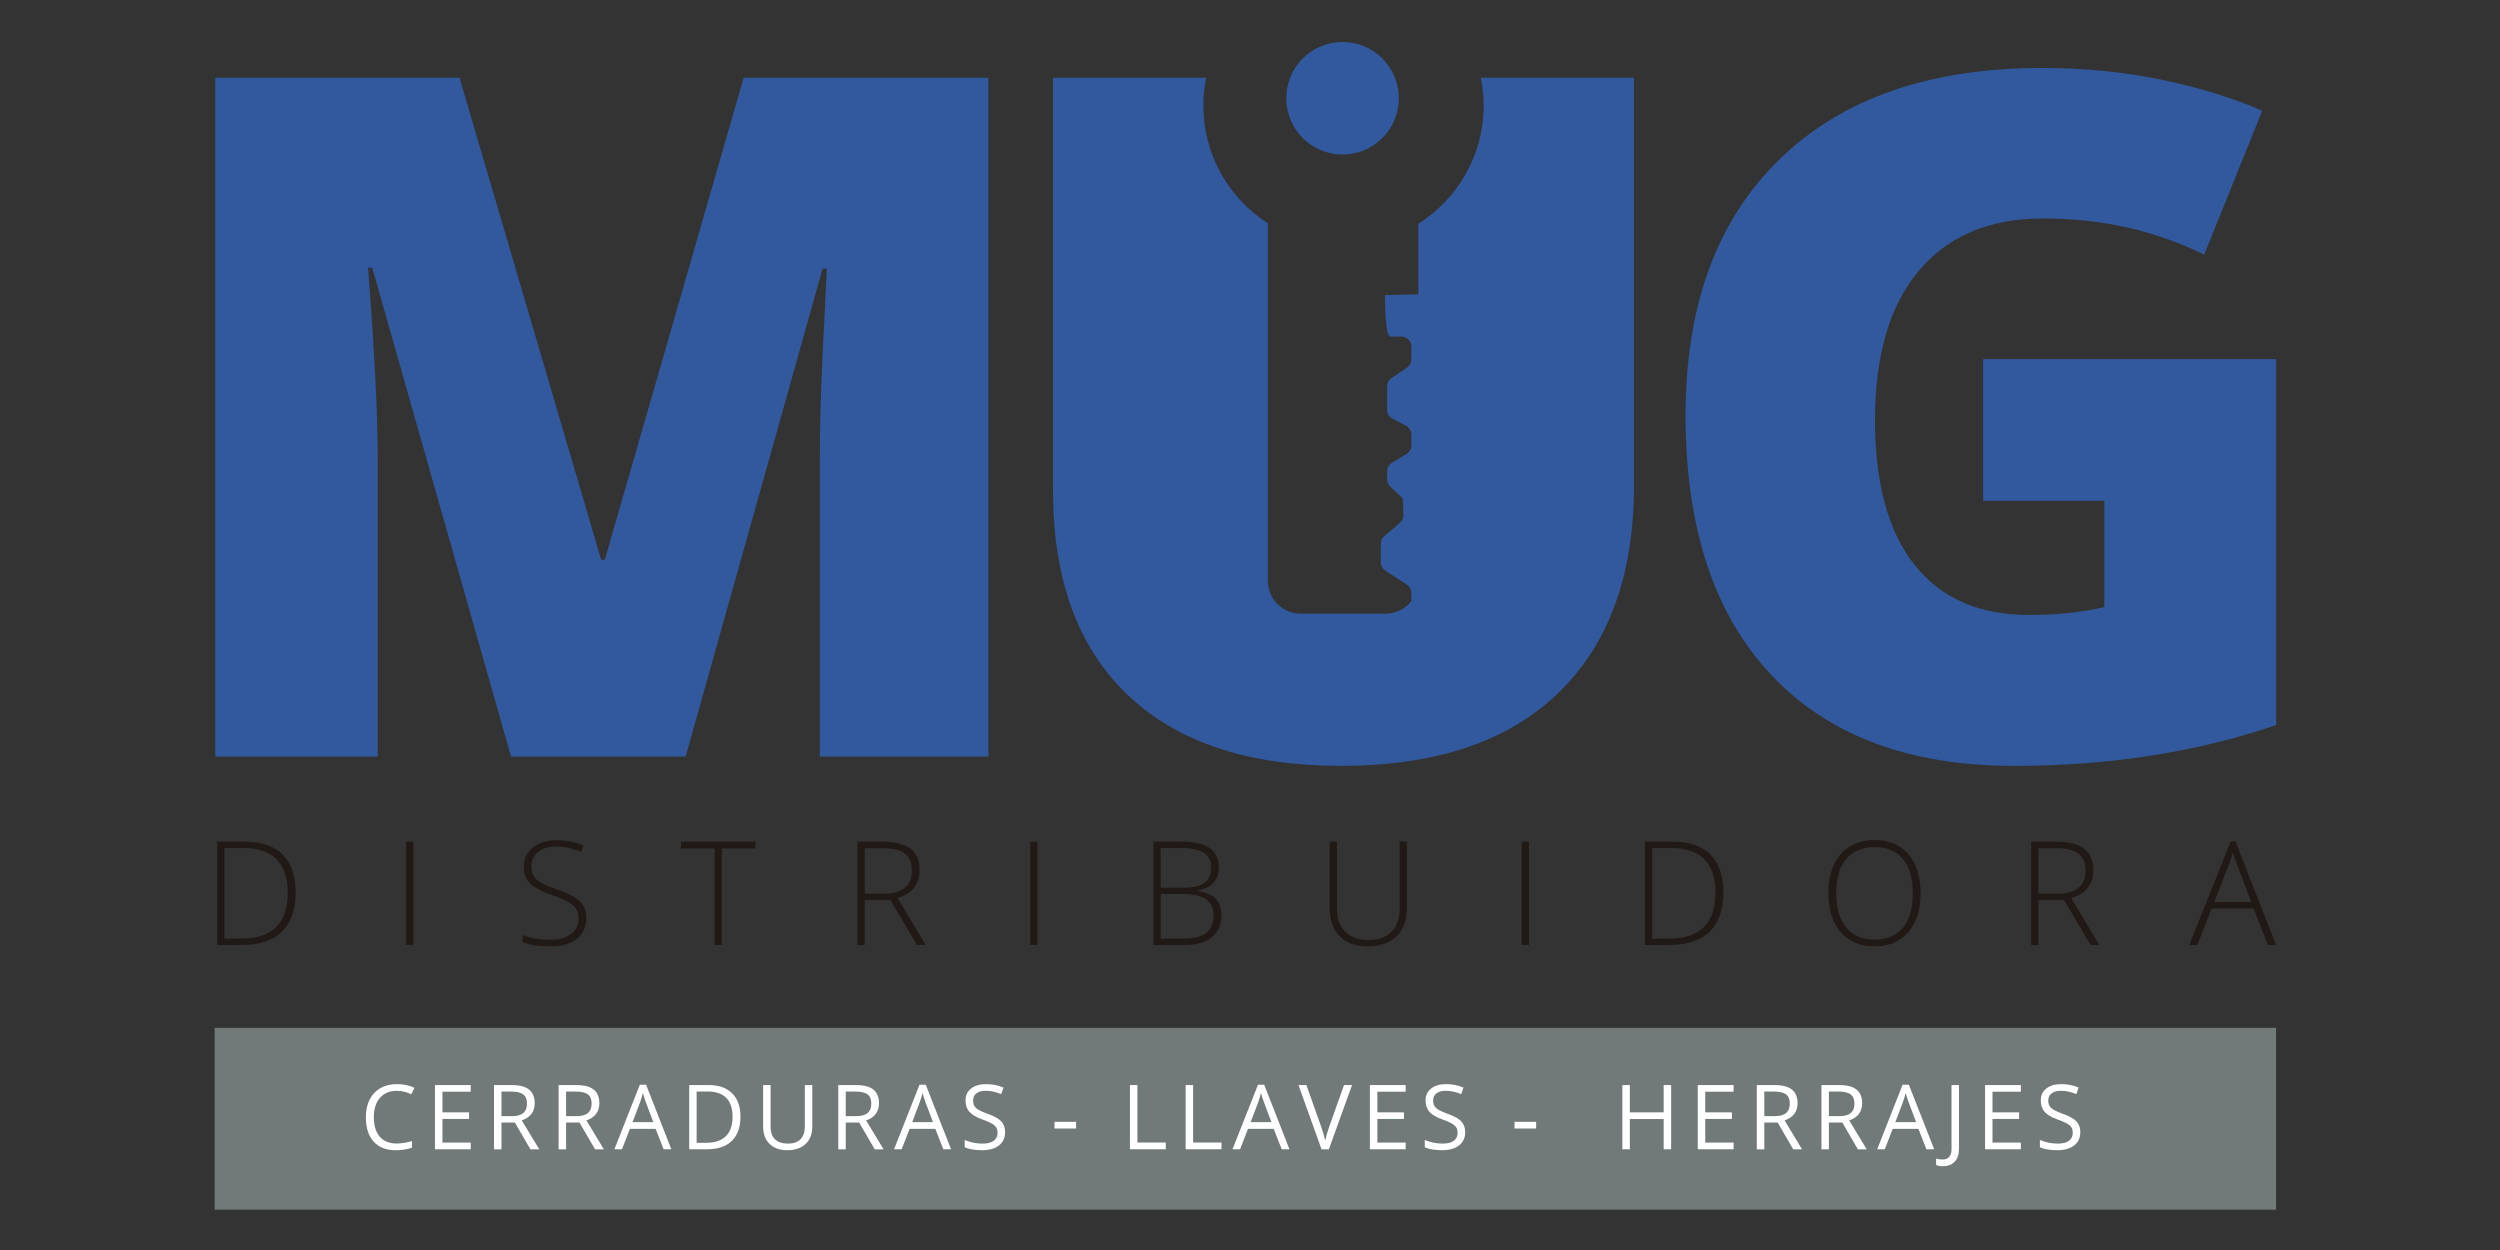 <?xml version="1.0" encoding="UTF-8"?>
<svg xmlns="http://www.w3.org/2000/svg" xmlns:xlink="http://www.w3.org/1999/xlink" width="200pt" height="100pt" viewBox="0 0 200 100" version="1.1">
<rect x="0" y="0" width="200" height="100" fill="#333333" stroke="none"/>
<g id="surface1">
<path style=" stroke:none;fill-rule:nonzero;fill:rgb(12.941%,9.804%,8.235%);fill-opacity:1;" d="M 23.648 71.387 C 23.648 72.773 23.285 73.82 22.559 74.531 C 21.832 75.238 20.766 75.598 19.355 75.598 L 17.379 75.598 L 17.379 67.336 L 19.609 67.336 C 20.926 67.336 21.93 67.68 22.617 68.367 C 23.305 69.059 23.648 70.062 23.648 71.387 M 23.02 71.406 C 23.02 70.227 22.723 69.336 22.121 68.738 C 21.52 68.141 20.637 67.844 19.473 67.844 L 17.953 67.844 L 17.953 75.086 L 19.32 75.086 C 21.789 75.086 23.02 73.859 23.02 71.406 "/>
<path style=" stroke:none;fill-rule:nonzero;fill:rgb(12.941%,9.804%,8.235%);fill-opacity:1;" d="M 32.488 67.336 L 33.066 67.336 L 33.066 75.594 L 32.488 75.594 Z M 32.488 67.336 "/>
<path style=" stroke:none;fill-rule:nonzero;fill:rgb(12.941%,9.804%,8.235%);fill-opacity:1;" d="M 46.906 73.465 C 46.906 74.152 46.652 74.699 46.148 75.105 C 45.641 75.508 44.969 75.707 44.129 75.707 C 43.117 75.707 42.344 75.598 41.805 75.375 L 41.805 74.797 C 42.398 75.051 43.16 75.176 44.082 75.176 C 44.762 75.176 45.297 75.023 45.695 74.715 C 46.094 74.398 46.289 73.992 46.289 73.488 C 46.289 73.176 46.223 72.918 46.094 72.711 C 45.961 72.504 45.746 72.32 45.449 72.148 C 45.152 71.977 44.715 71.797 44.141 71.602 C 43.293 71.309 42.711 70.996 42.391 70.66 C 42.066 70.32 41.906 69.875 41.906 69.312 C 41.906 68.695 42.148 68.191 42.633 67.801 C 43.117 67.41 43.738 67.215 44.5 67.215 C 45.277 67.215 46.004 67.359 46.688 67.656 L 46.477 68.152 C 45.793 67.867 45.137 67.723 44.512 67.723 C 43.902 67.723 43.414 67.863 43.055 68.148 C 42.691 68.43 42.512 68.816 42.512 69.301 C 42.512 69.605 42.566 69.855 42.68 70.051 C 42.789 70.246 42.973 70.426 43.223 70.582 C 43.477 70.734 43.906 70.926 44.523 71.141 C 45.164 71.363 45.648 71.578 45.973 71.789 C 46.297 71.996 46.535 72.234 46.684 72.5 C 46.832 72.77 46.906 73.09 46.906 73.465 "/>
<path style=" stroke:none;fill-rule:nonzero;fill:rgb(12.941%,9.804%,8.235%);fill-opacity:1;" d="M 57.746 75.598 L 57.164 75.598 L 57.164 67.879 L 54.484 67.879 L 54.484 67.336 L 60.434 67.336 L 60.434 67.879 L 57.746 67.879 Z M 57.746 75.598 "/>
<path style=" stroke:none;fill-rule:nonzero;fill:rgb(12.941%,9.804%,8.235%);fill-opacity:1;" d="M 69.176 71.996 L 69.176 75.598 L 68.602 75.598 L 68.602 67.336 L 70.566 67.336 C 71.59 67.336 72.348 67.523 72.84 67.902 C 73.328 68.281 73.57 68.852 73.57 69.613 C 73.57 70.164 73.426 70.633 73.133 71.012 C 72.84 71.395 72.398 71.664 71.801 71.832 L 74.047 75.594 L 73.355 75.594 L 71.227 71.996 Z M 69.176 71.5 L 70.754 71.5 C 71.449 71.5 71.988 71.344 72.375 71.031 C 72.758 70.723 72.949 70.262 72.949 69.656 C 72.949 69.027 72.762 68.57 72.387 68.281 C 72.012 67.996 71.395 67.855 70.543 67.855 L 69.176 67.855 Z M 69.176 71.5 "/>
<path style=" stroke:none;fill-rule:nonzero;fill:rgb(12.941%,9.804%,8.235%);fill-opacity:1;" d="M 82.418 67.336 L 82.996 67.336 L 82.996 75.594 L 82.418 75.594 Z M 82.418 67.336 "/>
<path style=" stroke:none;fill-rule:nonzero;fill:rgb(12.941%,9.804%,8.235%);fill-opacity:1;" d="M 92.277 67.336 L 94.543 67.336 C 95.562 67.336 96.312 67.508 96.789 67.855 C 97.27 68.199 97.508 68.727 97.508 69.426 C 97.508 69.906 97.363 70.305 97.07 70.621 C 96.777 70.938 96.352 71.145 95.789 71.23 L 95.789 71.266 C 96.449 71.367 96.934 71.574 97.246 71.891 C 97.559 72.211 97.711 72.656 97.711 73.223 C 97.711 73.984 97.461 74.57 96.953 74.98 C 96.449 75.387 95.734 75.594 94.809 75.594 L 92.277 75.594 Z M 92.852 71.016 L 94.672 71.016 C 95.445 71.016 96.012 70.883 96.363 70.629 C 96.715 70.371 96.895 69.965 96.895 69.414 C 96.895 68.863 96.695 68.465 96.297 68.215 C 95.898 67.969 95.305 67.844 94.52 67.844 L 92.852 67.844 Z M 92.852 71.52 L 92.852 75.086 L 94.797 75.086 C 96.324 75.086 97.09 74.465 97.09 73.223 C 97.09 72.09 96.285 71.52 94.672 71.52 Z M 92.852 71.52 "/>
<path style=" stroke:none;fill-rule:nonzero;fill:rgb(12.941%,9.804%,8.235%);fill-opacity:1;" d="M 112.547 67.336 L 112.547 72.68 C 112.547 73.629 112.27 74.371 111.723 74.906 C 111.172 75.441 110.406 75.711 109.422 75.711 C 108.465 75.711 107.719 75.441 107.184 74.902 C 106.645 74.371 106.375 73.617 106.375 72.656 L 106.375 67.336 L 106.957 67.336 L 106.957 72.68 C 106.957 73.477 107.18 74.094 107.621 74.539 C 108.062 74.977 108.684 75.199 109.488 75.199 C 110.277 75.199 110.887 74.984 111.32 74.551 C 111.754 74.113 111.969 73.508 111.969 72.738 L 111.969 67.336 Z M 112.547 67.336 "/>
<path style=" stroke:none;fill-rule:nonzero;fill:rgb(12.941%,9.804%,8.235%);fill-opacity:1;" d="M 121.738 67.336 L 122.316 67.336 L 122.316 75.594 L 121.738 75.594 Z M 121.738 67.336 "/>
<path style=" stroke:none;fill-rule:nonzero;fill:rgb(12.941%,9.804%,8.235%);fill-opacity:1;" d="M 137.867 71.387 C 137.867 72.773 137.504 73.82 136.777 74.531 C 136.051 75.238 134.984 75.598 133.57 75.598 L 131.594 75.598 L 131.594 67.336 L 133.824 67.336 C 135.145 67.336 136.148 67.68 136.836 68.367 C 137.523 69.059 137.867 70.062 137.867 71.387 M 137.238 71.406 C 137.238 70.227 136.938 69.336 136.34 68.738 C 135.738 68.141 134.855 67.844 133.691 67.844 L 132.172 67.844 L 132.172 75.086 L 133.539 75.086 C 136.004 75.086 137.238 73.859 137.238 71.406 "/>
<path style=" stroke:none;fill-rule:nonzero;fill:rgb(12.941%,9.804%,8.235%);fill-opacity:1;" d="M 153.648 71.453 C 153.648 72.766 153.324 73.801 152.668 74.566 C 152.012 75.328 151.109 75.707 149.957 75.707 C 148.809 75.707 147.906 75.328 147.25 74.566 C 146.594 73.801 146.27 72.762 146.27 71.441 C 146.27 70.129 146.598 69.094 147.258 68.336 C 147.922 67.586 148.82 67.203 149.969 67.203 C 151.121 67.203 152.023 67.586 152.672 68.344 C 153.324 69.102 153.648 70.141 153.648 71.453 M 146.895 71.453 C 146.895 72.637 147.16 73.551 147.688 74.195 C 148.211 74.84 148.969 75.168 149.957 75.168 C 150.953 75.168 151.711 74.848 152.238 74.203 C 152.762 73.562 153.023 72.648 153.023 71.453 C 153.023 70.266 152.762 69.352 152.238 68.719 C 151.711 68.082 150.953 67.766 149.969 67.766 C 148.984 67.766 148.227 68.086 147.695 68.727 C 147.16 69.363 146.895 70.273 146.895 71.453 "/>
<path style=" stroke:none;fill-rule:nonzero;fill:rgb(12.941%,9.804%,8.235%);fill-opacity:1;" d="M 163.07 71.996 L 163.07 75.598 L 162.492 75.598 L 162.492 67.336 L 164.461 67.336 C 165.484 67.336 166.242 67.523 166.73 67.902 C 167.219 68.281 167.465 68.852 167.465 69.613 C 167.465 70.164 167.316 70.633 167.023 71.012 C 166.73 71.395 166.289 71.664 165.695 71.832 L 167.938 75.594 L 167.246 75.594 L 165.117 71.996 Z M 163.07 71.5 L 164.645 71.5 C 165.34 71.5 165.883 71.344 166.266 71.031 C 166.652 70.723 166.844 70.262 166.844 69.656 C 166.844 69.027 166.652 68.57 166.277 68.281 C 165.902 67.996 165.285 67.855 164.434 67.855 L 163.07 67.855 Z M 163.07 71.5 "/>
<path style=" stroke:none;fill-rule:nonzero;fill:rgb(12.941%,9.804%,8.235%);fill-opacity:1;" d="M 180.289 72.68 L 176.934 72.68 L 175.781 75.598 L 175.141 75.598 L 178.465 67.305 L 178.832 67.305 L 182.086 75.598 L 181.434 75.598 Z M 177.145 72.16 L 180.094 72.16 L 178.973 69.184 C 178.879 68.949 178.766 68.625 178.633 68.211 C 178.531 68.574 178.422 68.898 178.301 69.191 Z M 177.145 72.16 "/>
<path style=" stroke:none;fill-rule:nonzero;fill:rgb(44.706%,47.451%,47.451%);fill-opacity:1;" d="M 17.172 82.223 L 182.086 82.223 L 182.086 96.773 L 17.172 96.773 Z M 17.172 82.223 "/>
<path style=" stroke:none;fill-rule:nonzero;fill:rgb(100%,100%,100%);fill-opacity:1;" d="M 31.734 87.266 C 31.172 87.266 30.723 87.453 30.398 87.828 C 30.07 88.203 29.906 88.719 29.906 89.375 C 29.906 90.047 30.066 90.566 30.379 90.934 C 30.695 91.301 31.145 91.48 31.727 91.48 C 32.086 91.48 32.496 91.418 32.957 91.289 L 32.957 91.812 C 32.602 91.945 32.16 92.016 31.637 92.016 C 30.883 92.016 30.297 91.785 29.887 91.324 C 29.473 90.867 29.27 90.215 29.27 89.367 C 29.27 88.84 29.367 88.371 29.566 87.973 C 29.762 87.578 30.051 87.27 30.422 87.055 C 30.797 86.84 31.234 86.73 31.742 86.73 C 32.281 86.73 32.754 86.828 33.156 87.027 L 32.902 87.539 C 32.516 87.355 32.125 87.266 31.734 87.266 "/>
<path style=" stroke:none;fill-rule:nonzero;fill:rgb(100%,100%,100%);fill-opacity:1;" d="M 37.66 91.941 L 34.797 91.941 L 34.797 86.805 L 37.66 86.805 L 37.66 87.336 L 35.395 87.336 L 35.395 88.988 L 37.523 88.988 L 37.523 89.516 L 35.395 89.516 L 35.395 91.406 L 37.66 91.406 Z M 37.66 91.941 "/>
<path style=" stroke:none;fill-rule:nonzero;fill:rgb(100%,100%,100%);fill-opacity:1;" d="M 40.117 89.805 L 40.117 91.945 L 39.52 91.945 L 39.52 86.805 L 40.93 86.805 C 41.559 86.805 42.023 86.926 42.324 87.164 C 42.625 87.406 42.777 87.77 42.777 88.254 C 42.777 88.938 42.434 89.395 41.742 89.633 L 43.141 91.945 L 42.434 91.945 L 41.188 89.805 Z M 40.117 89.293 L 40.938 89.293 C 41.359 89.293 41.668 89.211 41.863 89.039 C 42.062 88.875 42.16 88.621 42.16 88.285 C 42.16 87.945 42.059 87.703 41.859 87.555 C 41.656 87.402 41.336 87.324 40.895 87.324 L 40.117 87.324 Z M 40.117 89.293 "/>
<path style=" stroke:none;fill-rule:nonzero;fill:rgb(100%,100%,100%);fill-opacity:1;" d="M 45.289 89.805 L 45.289 91.945 L 44.691 91.945 L 44.691 86.805 L 46.102 86.805 C 46.73 86.805 47.195 86.926 47.496 87.164 C 47.797 87.406 47.949 87.77 47.949 88.254 C 47.949 88.938 47.605 89.395 46.914 89.633 L 48.309 91.945 L 47.605 91.945 L 46.359 89.805 Z M 45.289 89.293 L 46.105 89.293 C 46.527 89.293 46.84 89.211 47.035 89.039 C 47.23 88.875 47.332 88.621 47.332 88.285 C 47.332 87.945 47.23 87.703 47.031 87.555 C 46.828 87.402 46.508 87.324 46.066 87.324 L 45.289 87.324 Z M 45.289 89.293 "/>
<path style=" stroke:none;fill-rule:nonzero;fill:rgb(100%,100%,100%);fill-opacity:1;" d="M 53.09 91.941 L 52.449 90.309 L 50.391 90.309 L 49.758 91.941 L 49.152 91.941 L 51.184 86.781 L 51.688 86.781 L 53.707 91.941 Z M 52.266 89.77 L 51.668 88.18 C 51.59 87.977 51.512 87.73 51.43 87.438 C 51.375 87.664 51.301 87.91 51.207 88.18 L 50.602 89.77 Z M 52.266 89.77 "/>
<path style=" stroke:none;fill-rule:nonzero;fill:rgb(100%,100%,100%);fill-opacity:1;" d="M 59.238 89.324 C 59.238 90.172 59.008 90.82 58.547 91.27 C 58.086 91.719 57.422 91.941 56.559 91.941 L 55.137 91.941 L 55.137 86.805 L 56.711 86.805 C 57.512 86.805 58.133 87.027 58.574 87.469 C 59.016 87.91 59.238 88.527 59.238 89.324 M 58.605 89.344 C 58.605 88.676 58.438 88.172 58.102 87.828 C 57.766 87.492 57.266 87.32 56.602 87.32 L 55.73 87.32 L 55.73 91.426 L 56.461 91.426 C 57.172 91.426 57.707 91.25 58.066 90.898 C 58.422 90.551 58.605 90.031 58.605 89.344 "/>
<path style=" stroke:none;fill-rule:nonzero;fill:rgb(100%,100%,100%);fill-opacity:1;" d="M 64.984 86.805 L 64.984 90.129 C 64.984 90.715 64.805 91.176 64.453 91.512 C 64.098 91.848 63.613 92.016 62.992 92.016 C 62.375 92.016 61.895 91.844 61.559 91.508 C 61.219 91.172 61.051 90.707 61.051 90.117 L 61.051 86.805 L 61.648 86.805 L 61.648 90.156 C 61.648 90.586 61.766 90.914 62 91.145 C 62.234 91.371 62.578 91.488 63.031 91.488 C 63.469 91.488 63.801 91.375 64.035 91.141 C 64.27 90.914 64.387 90.582 64.387 90.148 L 64.387 86.805 Z M 64.984 86.805 "/>
<path style=" stroke:none;fill-rule:nonzero;fill:rgb(100%,100%,100%);fill-opacity:1;" d="M 67.66 89.805 L 67.66 91.945 L 67.062 91.945 L 67.062 86.805 L 68.473 86.805 C 69.102 86.805 69.57 86.926 69.871 87.164 C 70.172 87.406 70.32 87.77 70.32 88.254 C 70.32 88.938 69.977 89.395 69.289 89.633 L 70.684 91.945 L 69.977 91.945 L 68.734 89.805 Z M 67.66 89.293 L 68.48 89.293 C 68.902 89.293 69.211 89.211 69.406 89.039 C 69.605 88.875 69.703 88.621 69.703 88.285 C 69.703 87.945 69.605 87.703 69.402 87.555 C 69.203 87.402 68.883 87.324 68.438 87.324 L 67.66 87.324 Z M 67.66 89.293 "/>
<path style=" stroke:none;fill-rule:nonzero;fill:rgb(100%,100%,100%);fill-opacity:1;" d="M 75.465 91.941 L 74.824 90.309 L 72.766 90.309 L 72.133 91.941 L 71.527 91.941 L 73.559 86.781 L 74.062 86.781 L 76.086 91.941 Z M 74.637 89.77 L 74.039 88.18 C 73.965 87.977 73.883 87.73 73.801 87.438 C 73.75 87.664 73.676 87.91 73.578 88.18 L 72.977 89.77 Z M 74.637 89.77 "/>
<path style=" stroke:none;fill-rule:nonzero;fill:rgb(100%,100%,100%);fill-opacity:1;" d="M 80.41 90.574 C 80.41 91.027 80.246 91.379 79.918 91.633 C 79.59 91.887 79.145 92.016 78.582 92.016 C 77.973 92.016 77.504 91.938 77.176 91.777 L 77.176 91.199 C 77.387 91.289 77.617 91.359 77.863 91.414 C 78.113 91.465 78.359 91.488 78.602 91.488 C 79 91.488 79.301 91.414 79.5 91.262 C 79.703 91.109 79.805 90.902 79.805 90.633 C 79.805 90.453 79.77 90.309 79.695 90.195 C 79.625 90.078 79.508 89.977 79.34 89.879 C 79.172 89.781 78.918 89.672 78.574 89.551 C 78.098 89.379 77.754 89.18 77.551 88.945 C 77.344 88.711 77.242 88.402 77.242 88.027 C 77.242 87.629 77.391 87.316 77.688 87.082 C 77.984 86.848 78.379 86.73 78.871 86.73 C 79.379 86.73 79.852 86.824 80.281 87.008 L 80.094 87.531 C 79.668 87.352 79.258 87.262 78.855 87.262 C 78.539 87.262 78.293 87.328 78.113 87.469 C 77.938 87.602 77.848 87.789 77.848 88.031 C 77.848 88.211 77.879 88.355 77.945 88.469 C 78.012 88.582 78.121 88.688 78.277 88.785 C 78.434 88.879 78.672 88.98 78.992 89.098 C 79.531 89.289 79.902 89.496 80.105 89.715 C 80.309 89.938 80.41 90.223 80.41 90.574 "/>
<path style=" stroke:none;fill-rule:nonzero;fill:rgb(100%,100%,100%);fill-opacity:1;" d="M 84.359 89.746 L 86.086 89.746 L 86.086 90.281 L 84.359 90.281 Z M 84.359 89.746 "/>
<path style=" stroke:none;fill-rule:nonzero;fill:rgb(100%,100%,100%);fill-opacity:1;" d="M 90.395 91.941 L 90.395 86.805 L 90.992 86.805 L 90.992 91.402 L 93.262 91.402 L 93.262 91.941 Z M 90.395 91.941 "/>
<path style=" stroke:none;fill-rule:nonzero;fill:rgb(100%,100%,100%);fill-opacity:1;" d="M 94.852 91.941 L 94.852 86.805 L 95.449 86.805 L 95.449 91.402 L 97.719 91.402 L 97.719 91.941 Z M 94.852 91.941 "/>
<path style=" stroke:none;fill-rule:nonzero;fill:rgb(100%,100%,100%);fill-opacity:1;" d="M 102.539 91.941 L 101.898 90.309 L 99.84 90.309 L 99.207 91.941 L 98.602 91.941 L 100.637 86.781 L 101.137 86.781 L 103.156 91.941 Z M 101.715 89.77 L 101.117 88.18 C 101.039 87.977 100.961 87.73 100.879 87.438 C 100.824 87.664 100.754 87.91 100.656 88.18 L 100.051 89.77 Z M 101.715 89.77 "/>
<path style=" stroke:none;fill-rule:nonzero;fill:rgb(100%,100%,100%);fill-opacity:1;" d="M 107.52 86.805 L 108.164 86.805 L 106.309 91.945 L 105.723 91.945 L 103.879 86.805 L 104.512 86.805 L 105.691 90.129 C 105.828 90.512 105.938 90.883 106.016 91.242 C 106.102 90.863 106.211 90.484 106.348 90.109 Z M 107.52 86.805 "/>
<path style=" stroke:none;fill-rule:nonzero;fill:rgb(100%,100%,100%);fill-opacity:1;" d="M 112.453 91.941 L 109.59 91.941 L 109.59 86.805 L 112.453 86.805 L 112.453 87.336 L 110.188 87.336 L 110.188 88.988 L 112.316 88.988 L 112.316 89.516 L 110.188 89.516 L 110.188 91.406 L 112.453 91.406 Z M 112.453 91.941 "/>
<path style=" stroke:none;fill-rule:nonzero;fill:rgb(100%,100%,100%);fill-opacity:1;" d="M 117.215 90.574 C 117.215 91.027 117.051 91.379 116.723 91.633 C 116.395 91.887 115.949 92.016 115.387 92.016 C 114.773 92.016 114.309 91.938 113.98 91.777 L 113.98 91.199 C 114.191 91.289 114.418 91.359 114.668 91.414 C 114.918 91.465 115.164 91.488 115.406 91.488 C 115.805 91.488 116.105 91.414 116.305 91.262 C 116.508 91.109 116.609 90.902 116.609 90.633 C 116.609 90.453 116.57 90.309 116.5 90.195 C 116.43 90.078 116.312 89.977 116.145 89.879 C 115.977 89.781 115.719 89.672 115.379 89.551 C 114.898 89.379 114.559 89.18 114.355 88.945 C 114.148 88.711 114.047 88.402 114.047 88.027 C 114.047 87.629 114.195 87.316 114.492 87.082 C 114.789 86.848 115.184 86.73 115.676 86.73 C 116.188 86.73 116.652 86.824 117.082 87.008 L 116.895 87.531 C 116.473 87.352 116.059 87.262 115.66 87.262 C 115.344 87.262 115.098 87.328 114.918 87.469 C 114.738 87.602 114.652 87.789 114.652 88.031 C 114.652 88.211 114.684 88.355 114.75 88.469 C 114.812 88.582 114.926 88.688 115.082 88.785 C 115.238 88.879 115.477 88.98 115.797 89.098 C 116.336 89.289 116.707 89.496 116.91 89.715 C 117.109 89.938 117.215 90.223 117.215 90.574 "/>
<path style=" stroke:none;fill-rule:nonzero;fill:rgb(100%,100%,100%);fill-opacity:1;" d="M 121.164 89.746 L 122.891 89.746 L 122.891 90.281 L 121.164 90.281 Z M 121.164 89.746 "/>
<path style=" stroke:none;fill-rule:nonzero;fill:rgb(100%,100%,100%);fill-opacity:1;" d="M 133.691 91.941 L 133.094 91.941 L 133.094 89.523 L 130.387 89.523 L 130.387 91.941 L 129.789 91.941 L 129.789 86.805 L 130.387 86.805 L 130.387 88.988 L 133.094 88.988 L 133.094 86.805 L 133.691 86.805 Z M 133.691 91.941 "/>
<path style=" stroke:none;fill-rule:nonzero;fill:rgb(100%,100%,100%);fill-opacity:1;" d="M 138.688 91.941 L 135.82 91.941 L 135.82 86.805 L 138.688 86.805 L 138.688 87.336 L 136.418 87.336 L 136.418 88.988 L 138.551 88.988 L 138.551 89.516 L 136.418 89.516 L 136.418 91.406 L 138.688 91.406 Z M 138.688 91.941 "/>
<path style=" stroke:none;fill-rule:nonzero;fill:rgb(100%,100%,100%);fill-opacity:1;" d="M 141.145 89.805 L 141.145 91.945 L 140.543 91.945 L 140.543 86.805 L 141.953 86.805 C 142.586 86.805 143.051 86.926 143.352 87.164 C 143.652 87.406 143.805 87.77 143.805 88.254 C 143.805 88.938 143.457 89.395 142.77 89.633 L 144.164 91.945 L 143.457 91.945 L 142.215 89.805 Z M 141.145 89.293 L 141.961 89.293 C 142.383 89.293 142.691 89.211 142.891 89.039 C 143.086 88.875 143.184 88.621 143.184 88.285 C 143.184 87.945 143.086 87.703 142.883 87.555 C 142.684 87.402 142.363 87.324 141.918 87.324 L 141.145 87.324 Z M 141.145 89.293 "/>
<path style=" stroke:none;fill-rule:nonzero;fill:rgb(100%,100%,100%);fill-opacity:1;" d="M 146.312 89.805 L 146.312 91.945 L 145.715 91.945 L 145.715 86.805 L 147.121 86.805 C 147.754 86.805 148.223 86.926 148.52 87.164 C 148.82 87.406 148.973 87.77 148.973 88.254 C 148.973 88.938 148.629 89.395 147.938 89.633 L 149.336 91.945 L 148.629 91.945 L 147.387 89.805 Z M 146.312 89.293 L 147.133 89.293 C 147.551 89.293 147.863 89.211 148.059 89.039 C 148.258 88.875 148.355 88.621 148.355 88.285 C 148.355 87.945 148.254 87.703 148.055 87.555 C 147.855 87.402 147.531 87.324 147.09 87.324 L 146.312 87.324 Z M 146.312 89.293 "/>
<path style=" stroke:none;fill-rule:nonzero;fill:rgb(100%,100%,100%);fill-opacity:1;" d="M 154.113 91.941 L 153.473 90.309 L 151.414 90.309 L 150.781 91.941 L 150.176 91.941 L 152.207 86.781 L 152.711 86.781 L 154.734 91.941 Z M 153.289 89.77 L 152.691 88.18 C 152.613 87.977 152.535 87.73 152.453 87.438 C 152.398 87.664 152.328 87.91 152.23 88.18 L 151.625 89.77 Z M 153.289 89.77 "/>
<path style=" stroke:none;fill-rule:nonzero;fill:rgb(100%,100%,100%);fill-opacity:1;" d="M 155.41 93.297 C 155.191 93.297 155.016 93.266 154.891 93.199 L 154.891 92.691 C 155.059 92.738 155.23 92.762 155.41 92.762 C 155.641 92.762 155.82 92.691 155.938 92.551 C 156.062 92.41 156.121 92.207 156.121 91.941 L 156.121 86.805 L 156.719 86.805 L 156.719 91.895 C 156.719 92.34 156.605 92.684 156.383 92.926 C 156.156 93.176 155.832 93.297 155.41 93.297 "/>
<path style=" stroke:none;fill-rule:nonzero;fill:rgb(100%,100%,100%);fill-opacity:1;" d="M 161.668 91.941 L 158.805 91.941 L 158.805 86.805 L 161.668 86.805 L 161.668 87.336 L 159.398 87.336 L 159.398 88.988 L 161.527 88.988 L 161.527 89.516 L 159.398 89.516 L 159.398 91.406 L 161.668 91.406 Z M 161.668 91.941 "/>
<path style=" stroke:none;fill-rule:nonzero;fill:rgb(100%,100%,100%);fill-opacity:1;" d="M 166.426 90.574 C 166.426 91.027 166.262 91.379 165.934 91.633 C 165.605 91.887 165.16 92.016 164.598 92.016 C 163.988 92.016 163.52 91.938 163.191 91.777 L 163.191 91.199 C 163.402 91.289 163.633 91.359 163.883 91.414 C 164.129 91.465 164.375 91.488 164.617 91.488 C 165.016 91.488 165.316 91.414 165.52 91.262 C 165.719 91.109 165.82 90.902 165.82 90.633 C 165.82 90.453 165.785 90.309 165.715 90.195 C 165.645 90.078 165.523 89.977 165.355 89.879 C 165.188 89.781 164.934 89.672 164.59 89.551 C 164.113 89.379 163.773 89.18 163.566 88.945 C 163.363 88.711 163.262 88.402 163.262 88.027 C 163.262 87.629 163.406 87.316 163.707 87.082 C 164.004 86.848 164.395 86.73 164.887 86.73 C 165.398 86.73 165.867 86.824 166.297 87.008 L 166.109 87.531 C 165.684 87.352 165.273 87.262 164.871 87.262 C 164.559 87.262 164.309 87.328 164.129 87.469 C 163.953 87.602 163.863 87.789 163.863 88.031 C 163.863 88.211 163.895 88.355 163.961 88.469 C 164.027 88.582 164.141 88.688 164.293 88.785 C 164.449 88.879 164.688 88.98 165.008 89.098 C 165.547 89.289 165.918 89.496 166.121 89.715 C 166.324 89.938 166.426 90.223 166.426 90.574 "/>
<path style=" stroke:none;fill-rule:nonzero;fill:rgb(19.608%,34.51%,61.961%);fill-opacity:1;" d="M 40.883 60.527 L 29.777 21.414 L 29.441 21.414 C 29.965 28.074 30.223 33.25 30.223 36.938 L 30.223 60.527 L 17.223 60.527 L 17.223 6.219 L 36.762 6.219 L 48.09 44.777 L 48.387 44.777 L 59.492 6.219 L 79.07 6.219 L 79.07 60.527 L 65.586 60.527 L 65.586 36.715 C 65.586 35.477 65.605 34.105 65.641 32.594 C 65.68 31.082 65.844 27.379 66.145 21.488 L 65.809 21.488 L 54.852 60.527 Z M 40.883 60.527 "/>
<path style=" stroke:none;fill-rule:nonzero;fill:rgb(19.608%,34.51%,61.961%);fill-opacity:1;" d="M 158.656 28.73 L 182.094 28.73 L 182.094 58 C 175.73 60.18 168.734 61.27 161.105 61.27 C 152.734 61.27 146.266 58.844 141.695 53.988 C 137.129 49.137 134.844 42.215 134.844 33.227 C 134.844 24.457 137.344 17.637 142.348 12.758 C 147.352 7.879 154.355 5.438 163.371 5.438 C 166.789 5.438 170.016 5.762 173.047 6.406 C 176.082 7.051 178.727 7.867 180.98 8.859 L 176.336 20.371 C 172.422 18.441 168.125 17.477 163.445 17.477 C 159.164 17.477 155.852 18.871 153.508 21.656 C 151.168 24.441 150 28.422 150 33.598 C 150 38.676 151.059 42.547 153.176 45.203 C 155.289 47.867 158.344 49.199 162.328 49.199 C 164.508 49.199 166.516 48.988 168.348 48.566 L 168.348 40.062 L 158.652 40.062 L 158.652 28.73 Z M 158.656 28.73 "/>
<path style=" stroke:none;fill-rule:nonzero;fill:rgb(19.608%,34.51%,61.961%);fill-opacity:1;" d="M 118.469 6.219 C 118.613 6.941 118.691 7.691 118.691 8.457 C 118.691 12.449 116.594 15.926 113.461 17.906 L 113.461 46.473 C 113.461 47.922 112.281 49.094 110.828 49.094 L 104.059 49.094 C 102.605 49.094 101.43 47.922 101.43 46.473 L 101.43 17.867 C 98.328 15.879 96.27 12.418 96.27 8.457 C 96.27 7.691 96.348 6.941 96.492 6.219 L 84.242 6.219 L 84.242 39.242 C 84.242 46.352 86.23 51.801 90.207 55.586 C 94.184 59.379 99.871 61.27 107.273 61.27 C 114.852 61.27 120.656 59.324 124.68 55.422 C 128.699 51.52 130.715 46.016 130.715 38.91 L 130.715 6.219 Z M 118.469 6.219 "/>
<path style=" stroke:none;fill-rule:nonzero;fill:rgb(19.608%,34.51%,61.961%);fill-opacity:1;" d="M 111.906 7.863 C 111.906 10.348 109.891 12.363 107.402 12.363 C 104.918 12.363 102.902 10.348 102.902 7.863 C 102.902 5.375 104.918 3.359 107.402 3.359 C 109.891 3.359 111.906 5.375 111.906 7.863 "/>
<path style=" stroke:none;fill-rule:nonzero;fill:rgb(19.608%,34.51%,61.961%);fill-opacity:1;" d="M 116.246 52.121 C 116.461 52.121 118.805 51.816 118.805 51.816 L 118.805 23.863 C 120.293 23.32 110.801 23.609 110.801 23.609 C 110.801 24.047 110.797 26.926 111.234 26.926 L 112.113 26.926 C 112.555 26.926 112.906 27.281 112.906 27.719 L 112.906 28.758 C 112.906 29.023 112.777 29.27 112.555 29.418 L 111.32 30.242 C 111.102 30.391 110.969 30.637 110.969 30.902 L 110.969 32.789 C 110.969 33.086 111.133 33.355 111.391 33.488 L 112.484 34.07 C 112.746 34.207 112.906 34.477 112.906 34.77 L 112.906 35.641 C 112.906 35.918 112.762 36.176 112.523 36.316 L 111.352 37.023 C 111.113 37.168 110.969 37.426 110.969 37.703 L 110.969 38.344 C 110.969 38.559 111.059 38.766 111.215 38.914 L 112.227 39.887 L 112.27 41.195 C 112.277 41.438 112.18 41.668 111.992 41.824 L 110.746 42.891 C 110.566 43.039 110.465 43.262 110.465 43.492 L 110.465 44.984 C 110.465 45.254 110.602 45.504 110.824 45.648 L 112.551 46.773 C 112.773 46.922 112.906 47.172 112.906 47.438 L 112.906 48.227 C 112.906 48.516 112.746 48.785 112.492 48.922 L 112.176 49.094 C 111.922 49.23 111.762 49.5 111.762 49.789 L 111.762 51.562 C 111.762 51.727 111.812 51.891 111.91 52.023 C 111.906 52.023 116.027 52.121 116.246 52.121 "/>
</g>
</svg>
